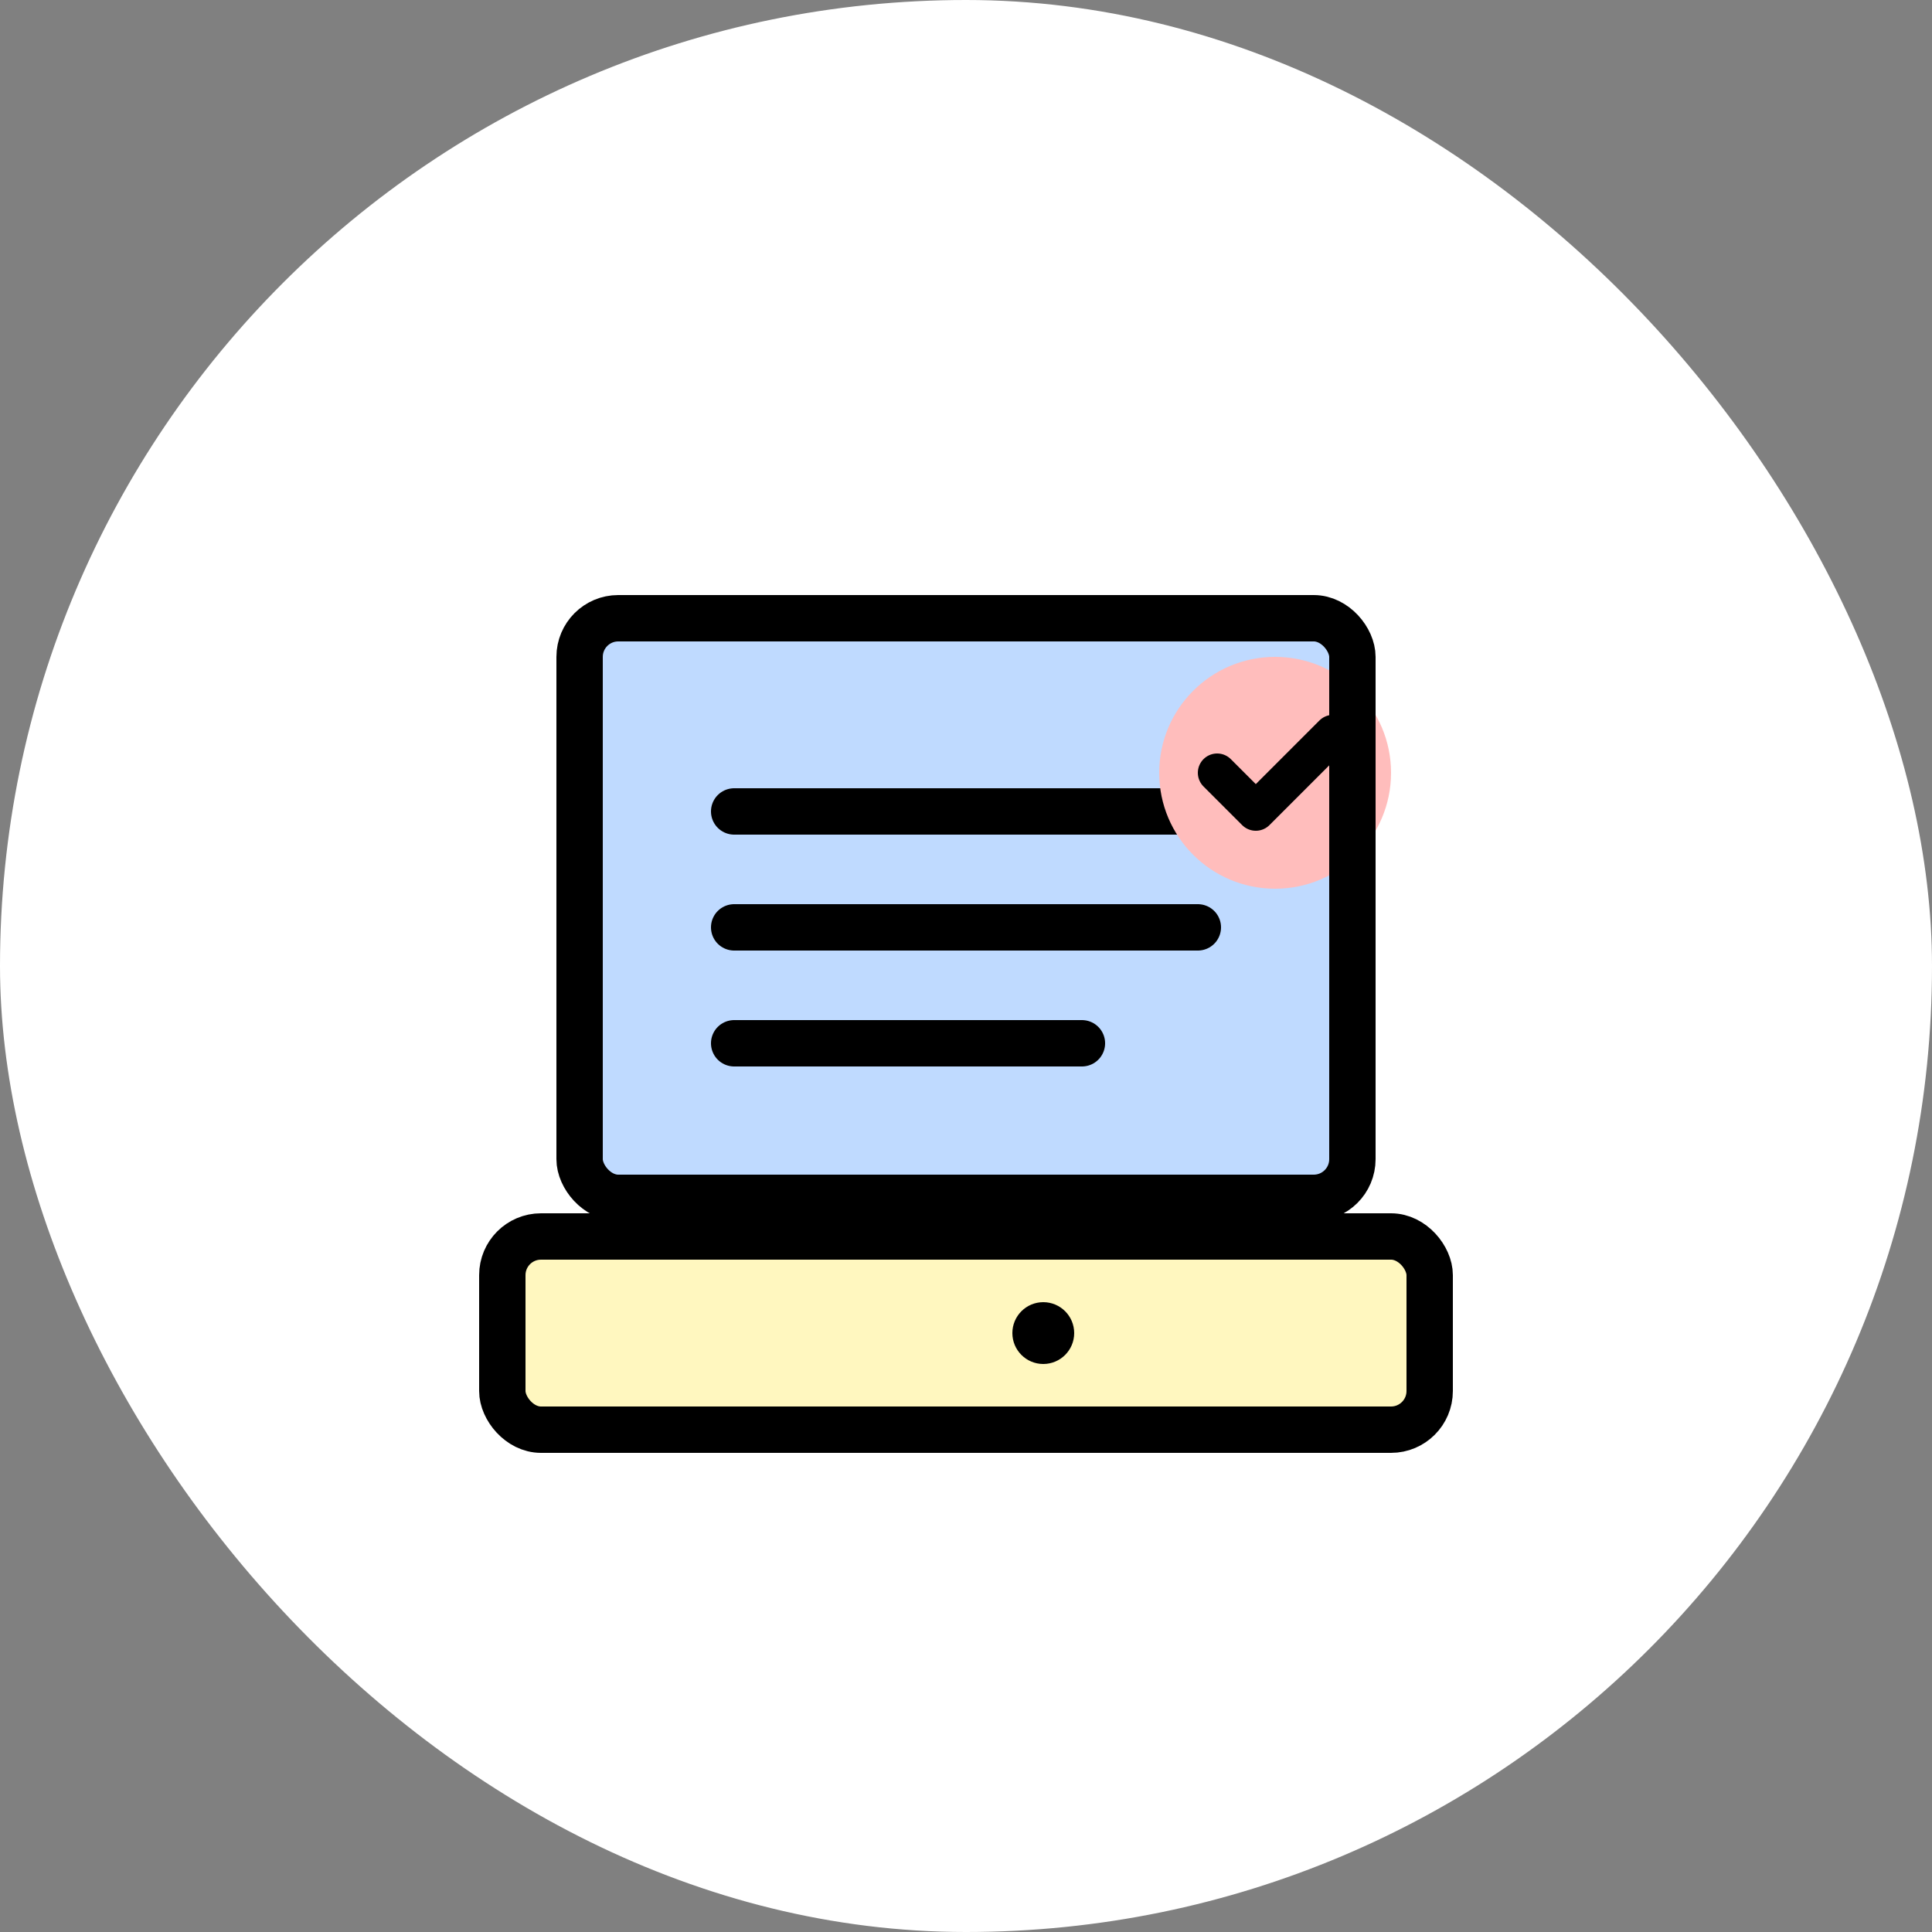 <svg width="50" height="50" viewBox="0 0 50 50" fill="none" xmlns="http://www.w3.org/2000/svg">
<rect x="0" y="0" width="50" height="50" fill="#808080" stroke="none"/>
<rect width="50" height="50" rx="25" fill="white"/>
<g clip-path="url(#clip0_consulting)">
<path d="M13 33C13 32.448 13.448 32 14 32H36C36.552 32 37 32.448 37 33V36C37 36.552 36.552 37 36 37H14C13.448 37 13 36.552 13 36V33Z" fill="#FFF7BF"/>
<path d="M15 18C15 16.895 15.895 16 17 16H33C34.105 16 35 16.895 35 18V31H15V18Z" fill="#BFDAFF"/>
<path d="M19 21H31M19 24H31M19 27H28" stroke="black" stroke-width="1.2" stroke-linecap="round"/>
<circle cx="33" cy="20" r="3" fill="#FFBDBC"/>
<path d="M31.5 20L32.5 21L34.5 19" stroke="black" stroke-width="1" stroke-linecap="round" stroke-linejoin="round"/>
<rect x="13" y="32" width="24" height="5" rx="1" stroke="black" stroke-width="1.2"/>
<rect x="15" y="16" width="20" height="15" rx="1" stroke="black" stroke-width="1.2"/>
<circle cx="27" cy="34.5" r="0.8" fill="black"/>
</g>
<defs>
<clipPath id="clip0_consulting">
<rect width="30" height="30" fill="white" transform="translate(10 10)"/>
</clipPath>
</defs>
</svg>
